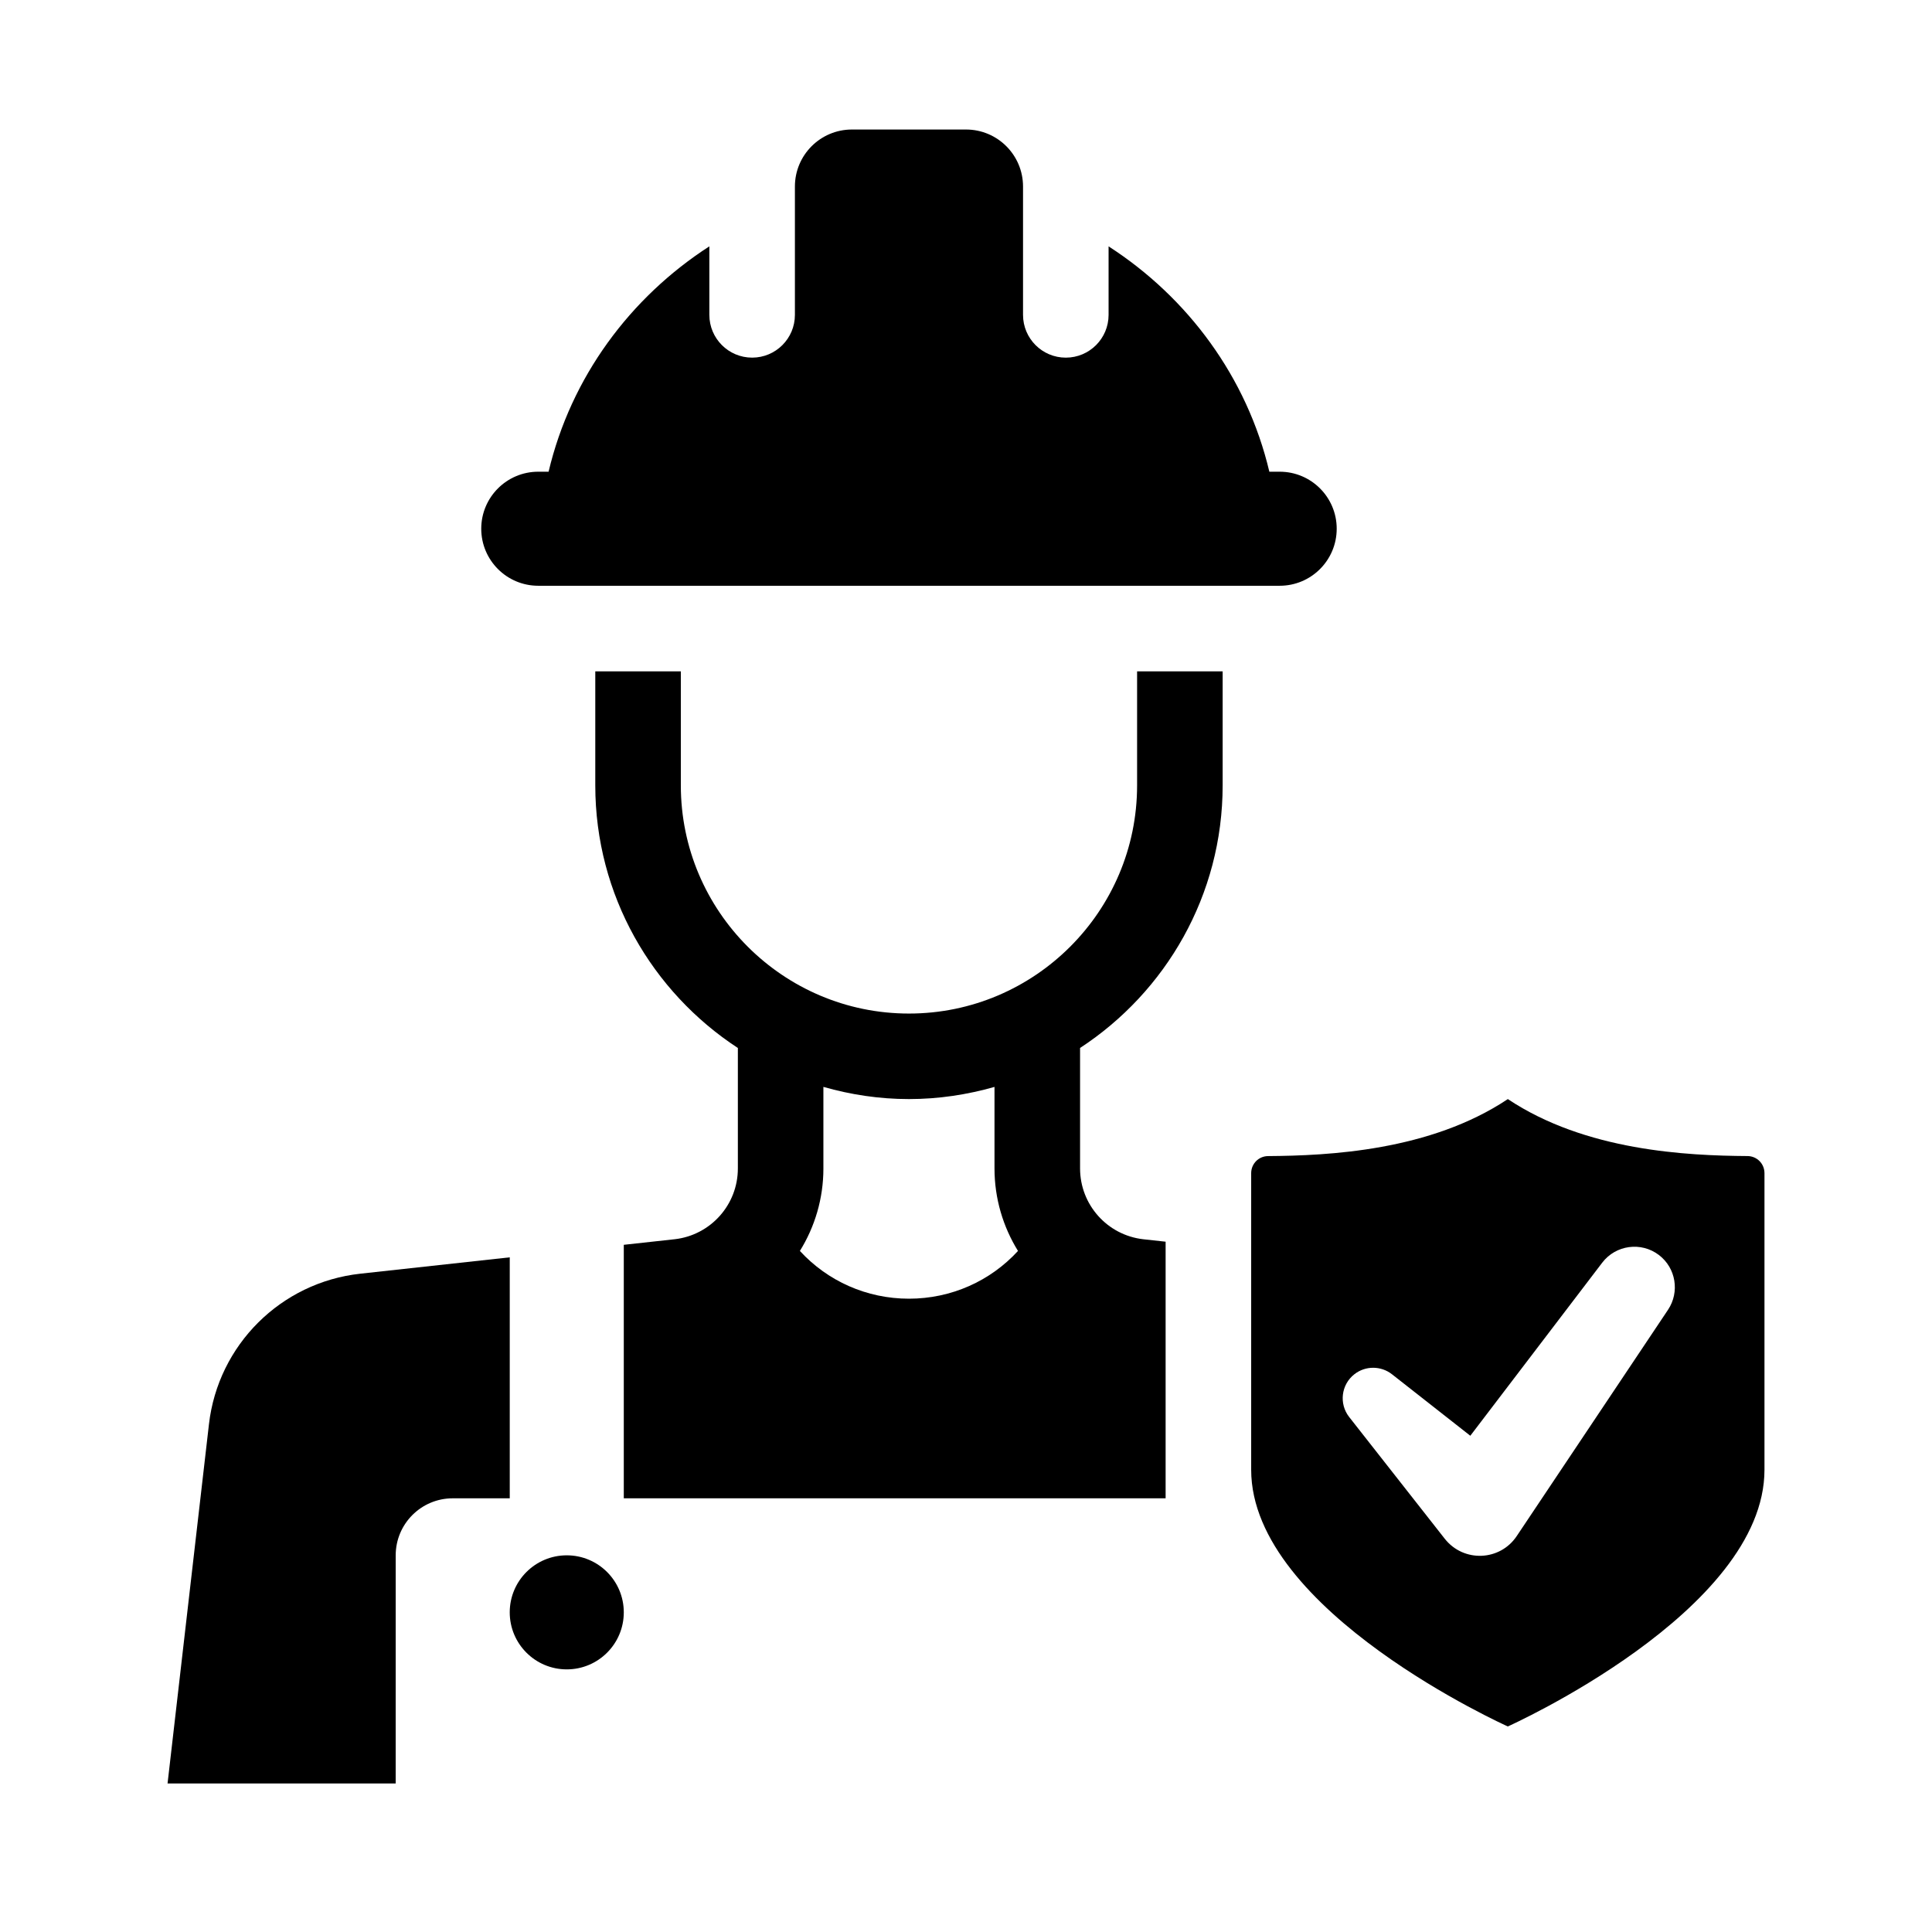 <?xml version="1.0" encoding="UTF-8"?>
<!-- Uploaded to: ICON Repo, www.iconrepo.com, Generator: ICON Repo Mixer Tools -->
<svg fill="#000000" width="800px" height="800px" version="1.1" viewBox="144 144 512 512" xmlns="http://www.w3.org/2000/svg">
 <g>
  <path d="m248.86 616.64h-60.457l10.973-95.215c2.422-21.023 19.07-37.578 40.109-39.883l39.605-4.336v63.863h-15.113c-8.348 0-15.113 6.766-15.113 15.113z"/>
  <path d="m309.31 571.29c0 8.348-6.766 15.113-15.113 15.113-8.348 0-15.113-6.766-15.113-15.113 0-8.348 6.766-15.113 15.113-15.113 8.348 0 15.113 6.766 15.113 15.113z"/>
  <path d="m498.24 284.12c0 8.348-6.766 15.113-15.113 15.113h-196.48c-8.348 0-15.113-6.766-15.113-15.113s6.766-15.113 15.113-15.113h2.734c5.93-25.059 21.609-46.168 42.605-59.723v18.156c0 6.262 5.074 11.336 11.336 11.336 6.262 0.004 11.336-5.07 11.336-11.332v-34.008c0-8.348 6.766-15.113 15.113-15.113h30.23c8.348 0 15.113 6.766 15.113 15.113v34.008c0 6.262 5.074 11.336 11.336 11.336s11.336-5.074 11.336-11.336v-18.156c21.004 13.551 36.676 34.66 42.605 59.723l2.738-0.004c8.348 0 15.113 6.766 15.113 15.113z"/>
  <path d="m322.79 472.41-13.48 1.477v67.18h143.59v-68.004l-5.926-0.648c-9.551-1.098-16.746-9.164-16.746-18.773v-31.918c22.715-14.852 37.785-40.473 37.785-69.582v-30.23l-22.672 0.004v30.23c0 33.336-27.121 60.457-60.457 60.457-33.336 0-60.457-27.121-60.457-60.457v-30.23h-22.672v30.23c0 29.109 15.07 54.73 37.785 69.582v31.918c0.004 9.605-7.191 17.672-16.746 18.766zm39.418-18.77v-21.602c7.223 2.059 14.805 3.227 22.672 3.227 7.871 0 15.453-1.168 22.672-3.223v21.594c0 7.996 2.277 15.496 6.227 21.875-7.32 7.977-17.68 12.656-28.898 12.656-11.215 0-21.578-4.68-28.902-12.656 3.957-6.375 6.231-13.879 6.231-21.871z"/>
  <path d="m543.59 435.27c-20.605 13.738-47.457 14.988-63.523 15.105-2.504 0.012-4.492 2.027-4.492 4.527v78.609c0 37.562 68.016 68.016 68.016 68.016s68.012-30.453 68.012-68.016v-78.609c0-2.5-1.988-4.516-4.488-4.535-16.066-0.109-42.918-1.359-63.523-15.098zm42.465 55.816c-1.5 2.242-42.727 63.918-40.109 59.992-4.434 6.629-14.043 7.047-19.055 0.727l-25.34-32.277c-2.75-3.508-2.141-8.586 1.367-11.336 2.988-2.344 7.113-2.242 9.969 0l20.762 16.297 34.953-45.863c3.594-4.711 10.324-5.621 15.035-2.031 4.523 3.449 5.527 9.82 2.418 14.492z"/>
 </g>
</svg>